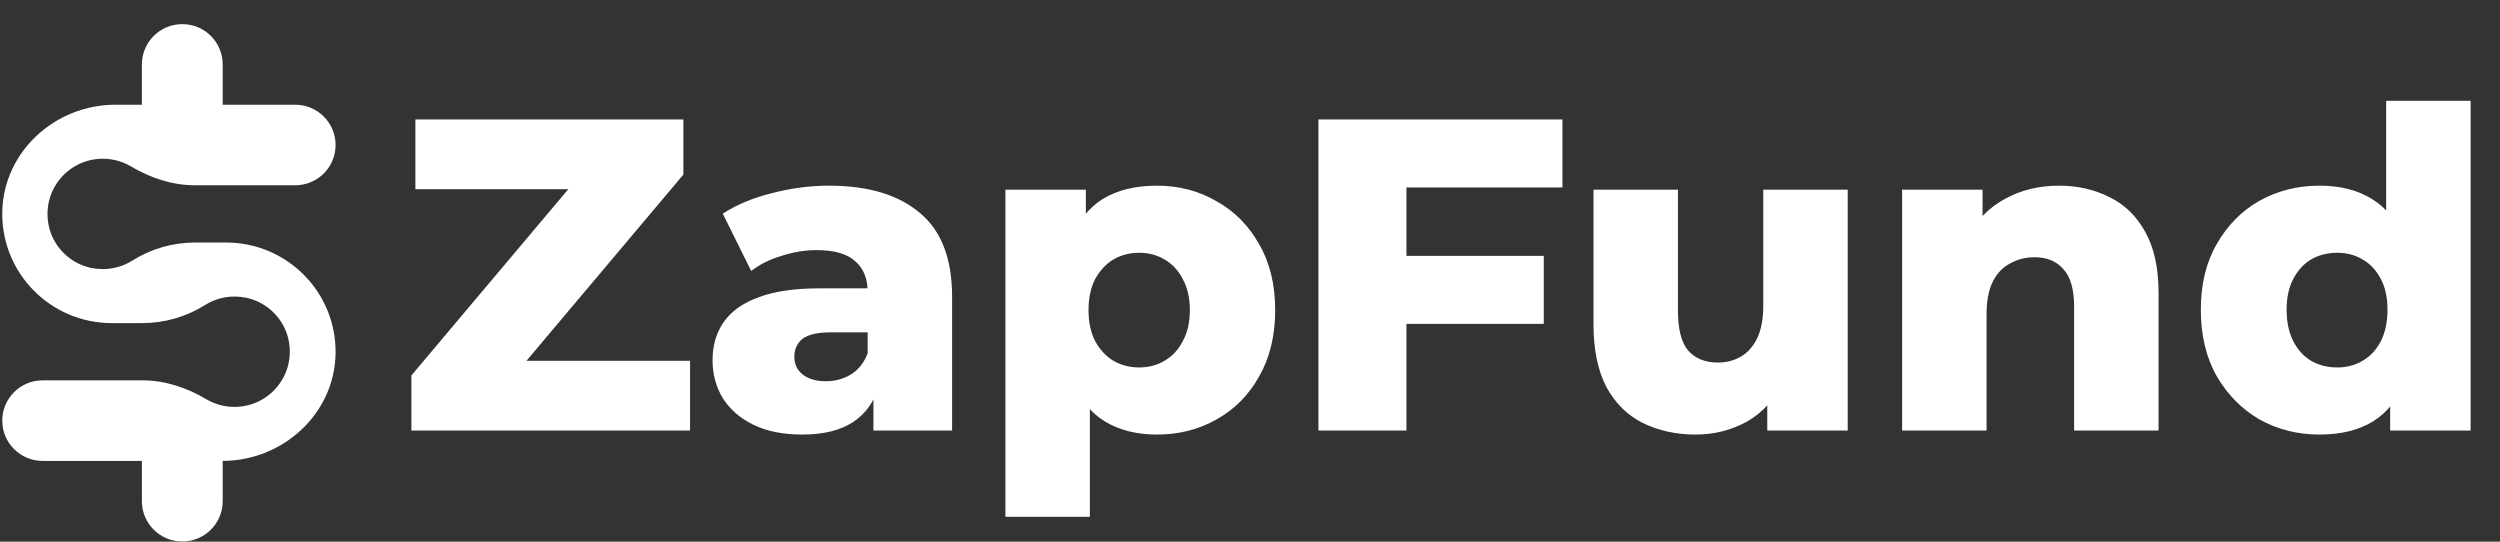 <svg width="720" height="156" viewBox="0 0 720 156" fill="none" xmlns="http://www.w3.org/2000/svg">
<rect x="0" y="0" width="720" height="156" fill="#333333" stroke="none"/>
<path d="M65.111 69.849H56.168C49.768 69.849 43.503 71.654 38.091 75.061C34.78 77.147 30.644 78.049 26.272 77.158C20.216 75.927 15.304 71.063 14.041 65.031C11.889 54.758 19.697 45.712 29.619 45.712C32.583 45.712 35.354 46.522 37.728 47.931C43.353 51.267 49.629 53.363 56.175 53.363H85.011C91.437 53.363 96.648 48.171 96.648 41.762C96.648 35.353 91.439 30.158 85.011 30.158H64.134V18.555C64.134 12.148 58.925 6.951 52.499 6.951C46.074 6.951 40.862 12.146 40.862 18.555V30.158H33.233C15.87 30.158 0.974 43.703 0.655 61.016C0.331 78.654 14.573 93.054 32.187 93.054H40.979C47.379 93.054 53.644 91.248 59.056 87.841C62.367 85.756 66.501 84.854 70.873 85.743C76.928 86.974 81.843 91.837 83.104 97.87C85.254 108.144 77.448 117.19 67.524 117.19C64.561 117.19 61.789 116.381 59.417 114.972C53.79 111.634 47.516 109.537 40.968 109.537H12.288C5.863 109.537 0.654 114.732 0.654 121.141C0.654 127.55 5.863 132.744 12.288 132.744H40.864V144.348C40.864 150.755 46.074 155.951 52.501 155.951C58.926 155.951 64.136 150.757 64.136 144.348V132.744H64.067C81.43 132.744 96.327 119.199 96.644 101.885C96.967 84.248 82.725 69.849 65.111 69.849Z" fill="white"/>
<path d="M118.48 124V108.128L171.216 45.536L174.288 54.496H119.632V34.4H196.816V50.272L144.08 112.864L141.008 103.904H198.736V124H118.48ZM251.551 124V111.072L249.887 107.872V84.064C249.887 80.224 248.692 77.28 246.303 75.232C243.999 73.099 240.287 72.032 235.167 72.032C231.839 72.032 228.468 72.587 225.055 73.696C221.642 74.72 218.74 76.171 216.351 78.048L208.159 61.536C212.084 58.976 216.778 57.013 222.239 55.648C227.786 54.197 233.29 53.472 238.751 53.472C250.015 53.472 258.719 56.075 264.863 61.28C271.092 66.4 274.207 74.464 274.207 85.472V124H251.551ZM231.071 125.152C225.524 125.152 220.831 124.213 216.991 122.336C213.151 120.459 210.207 117.899 208.159 114.656C206.196 111.413 205.215 107.787 205.215 103.776C205.215 99.509 206.282 95.84 208.415 92.768C210.634 89.611 214.004 87.221 218.527 85.6C223.05 83.893 228.895 83.04 236.063 83.04H252.447V95.712H239.391C235.466 95.712 232.692 96.352 231.071 97.632C229.535 98.912 228.767 100.619 228.767 102.752C228.767 104.885 229.578 106.592 231.199 107.872C232.82 109.152 235.039 109.792 237.855 109.792C240.5 109.792 242.89 109.152 245.023 107.872C247.242 106.507 248.863 104.459 249.887 101.728L253.215 110.688C251.935 115.467 249.418 119.093 245.663 121.568C241.994 123.957 237.13 125.152 231.071 125.152ZM333.206 125.152C327.318 125.152 322.283 123.872 318.102 121.312C313.921 118.667 310.721 114.741 308.502 109.536C306.369 104.245 305.302 97.504 305.302 89.312C305.302 81.035 306.326 74.293 308.374 69.088C310.422 63.797 313.494 59.872 317.59 57.312C321.771 54.752 326.977 53.472 333.206 53.472C339.521 53.472 345.238 54.965 350.358 57.952C355.563 60.853 359.659 64.992 362.646 70.368C365.718 75.659 367.254 81.973 367.254 89.312C367.254 96.651 365.718 103.008 362.646 108.384C359.659 113.76 355.563 117.899 350.358 120.8C345.238 123.701 339.521 125.152 333.206 125.152ZM289.558 148.832V54.624H312.726V66.4L312.598 89.312L313.878 112.352V148.832H289.558ZM328.086 105.824C330.817 105.824 333.249 105.184 335.382 103.904C337.601 102.624 339.35 100.747 340.63 98.272C341.995 95.797 342.678 92.811 342.678 89.312C342.678 85.813 341.995 82.827 340.63 80.352C339.35 77.877 337.601 76 335.382 74.72C333.249 73.44 330.817 72.8 328.086 72.8C325.355 72.8 322.881 73.44 320.662 74.72C318.529 76 316.779 77.877 315.414 80.352C314.134 82.827 313.494 85.813 313.494 89.312C313.494 92.811 314.134 95.797 315.414 98.272C316.779 100.747 318.529 102.624 320.662 103.904C322.881 105.184 325.355 105.824 328.086 105.824ZM403.262 73.696H444.606V93.28H403.262V73.696ZM405.054 124H379.71V34.4H449.982V53.984H405.054V124ZM488.367 125.152C482.735 125.152 477.658 124.043 473.135 121.824C468.698 119.605 465.199 116.149 462.639 111.456C460.164 106.677 458.927 100.661 458.927 93.408V54.624H483.247V89.44C483.247 94.816 484.228 98.656 486.191 100.96C488.239 103.264 491.098 104.416 494.767 104.416C497.156 104.416 499.332 103.861 501.295 102.752C503.258 101.643 504.836 99.893 506.031 97.504C507.226 95.029 507.823 91.872 507.823 88.032V54.624H532.143V124H508.975V104.416L513.455 109.92C511.066 115.04 507.61 118.88 503.087 121.44C498.564 123.915 493.658 125.152 488.367 125.152ZM592.992 53.472C598.368 53.472 603.232 54.581 607.584 56.8C611.936 58.933 615.349 62.261 617.824 66.784C620.384 71.307 621.664 77.152 621.664 84.32V124H597.344V88.288C597.344 83.339 596.32 79.755 594.272 77.536C592.309 75.232 589.536 74.08 585.952 74.08C583.392 74.08 581.045 74.677 578.912 75.872C576.779 76.981 575.115 78.731 573.92 81.12C572.725 83.509 572.128 86.624 572.128 90.464V124H547.808V54.624H570.976V74.336L566.496 68.576C569.141 63.541 572.768 59.787 577.376 57.312C581.984 54.752 587.189 53.472 592.992 53.472ZM668.016 125.152C661.701 125.152 655.941 123.701 650.736 120.8C645.616 117.813 641.52 113.675 638.448 108.384C635.376 103.008 633.84 96.608 633.84 89.184C633.84 81.845 635.376 75.531 638.448 70.24C641.52 64.864 645.616 60.725 650.736 57.824C655.941 54.923 661.701 53.472 668.016 53.472C673.989 53.472 679.024 54.752 683.12 57.312C687.301 59.872 690.459 63.797 692.592 69.088C694.725 74.379 695.792 81.077 695.792 89.184C695.792 97.461 694.768 104.245 692.72 109.536C690.672 114.827 687.6 118.752 683.504 121.312C679.408 123.872 674.245 125.152 668.016 125.152ZM673.136 105.824C675.867 105.824 678.299 105.184 680.432 103.904C682.651 102.624 684.4 100.747 685.68 98.272C686.96 95.712 687.6 92.683 687.6 89.184C687.6 85.685 686.96 82.741 685.68 80.352C684.4 77.877 682.651 76 680.432 74.72C678.299 73.44 675.867 72.8 673.136 72.8C670.32 72.8 667.803 73.44 665.584 74.72C663.451 76 661.744 77.877 660.464 80.352C659.184 82.741 658.544 85.685 658.544 89.184C658.544 92.683 659.184 95.712 660.464 98.272C661.744 100.747 663.451 102.624 665.584 103.904C667.803 105.184 670.32 105.824 673.136 105.824ZM688.368 124V112.096L688.496 89.184L687.216 66.272V29.024H711.536V124H688.368Z" fill="white"/>
</svg>
